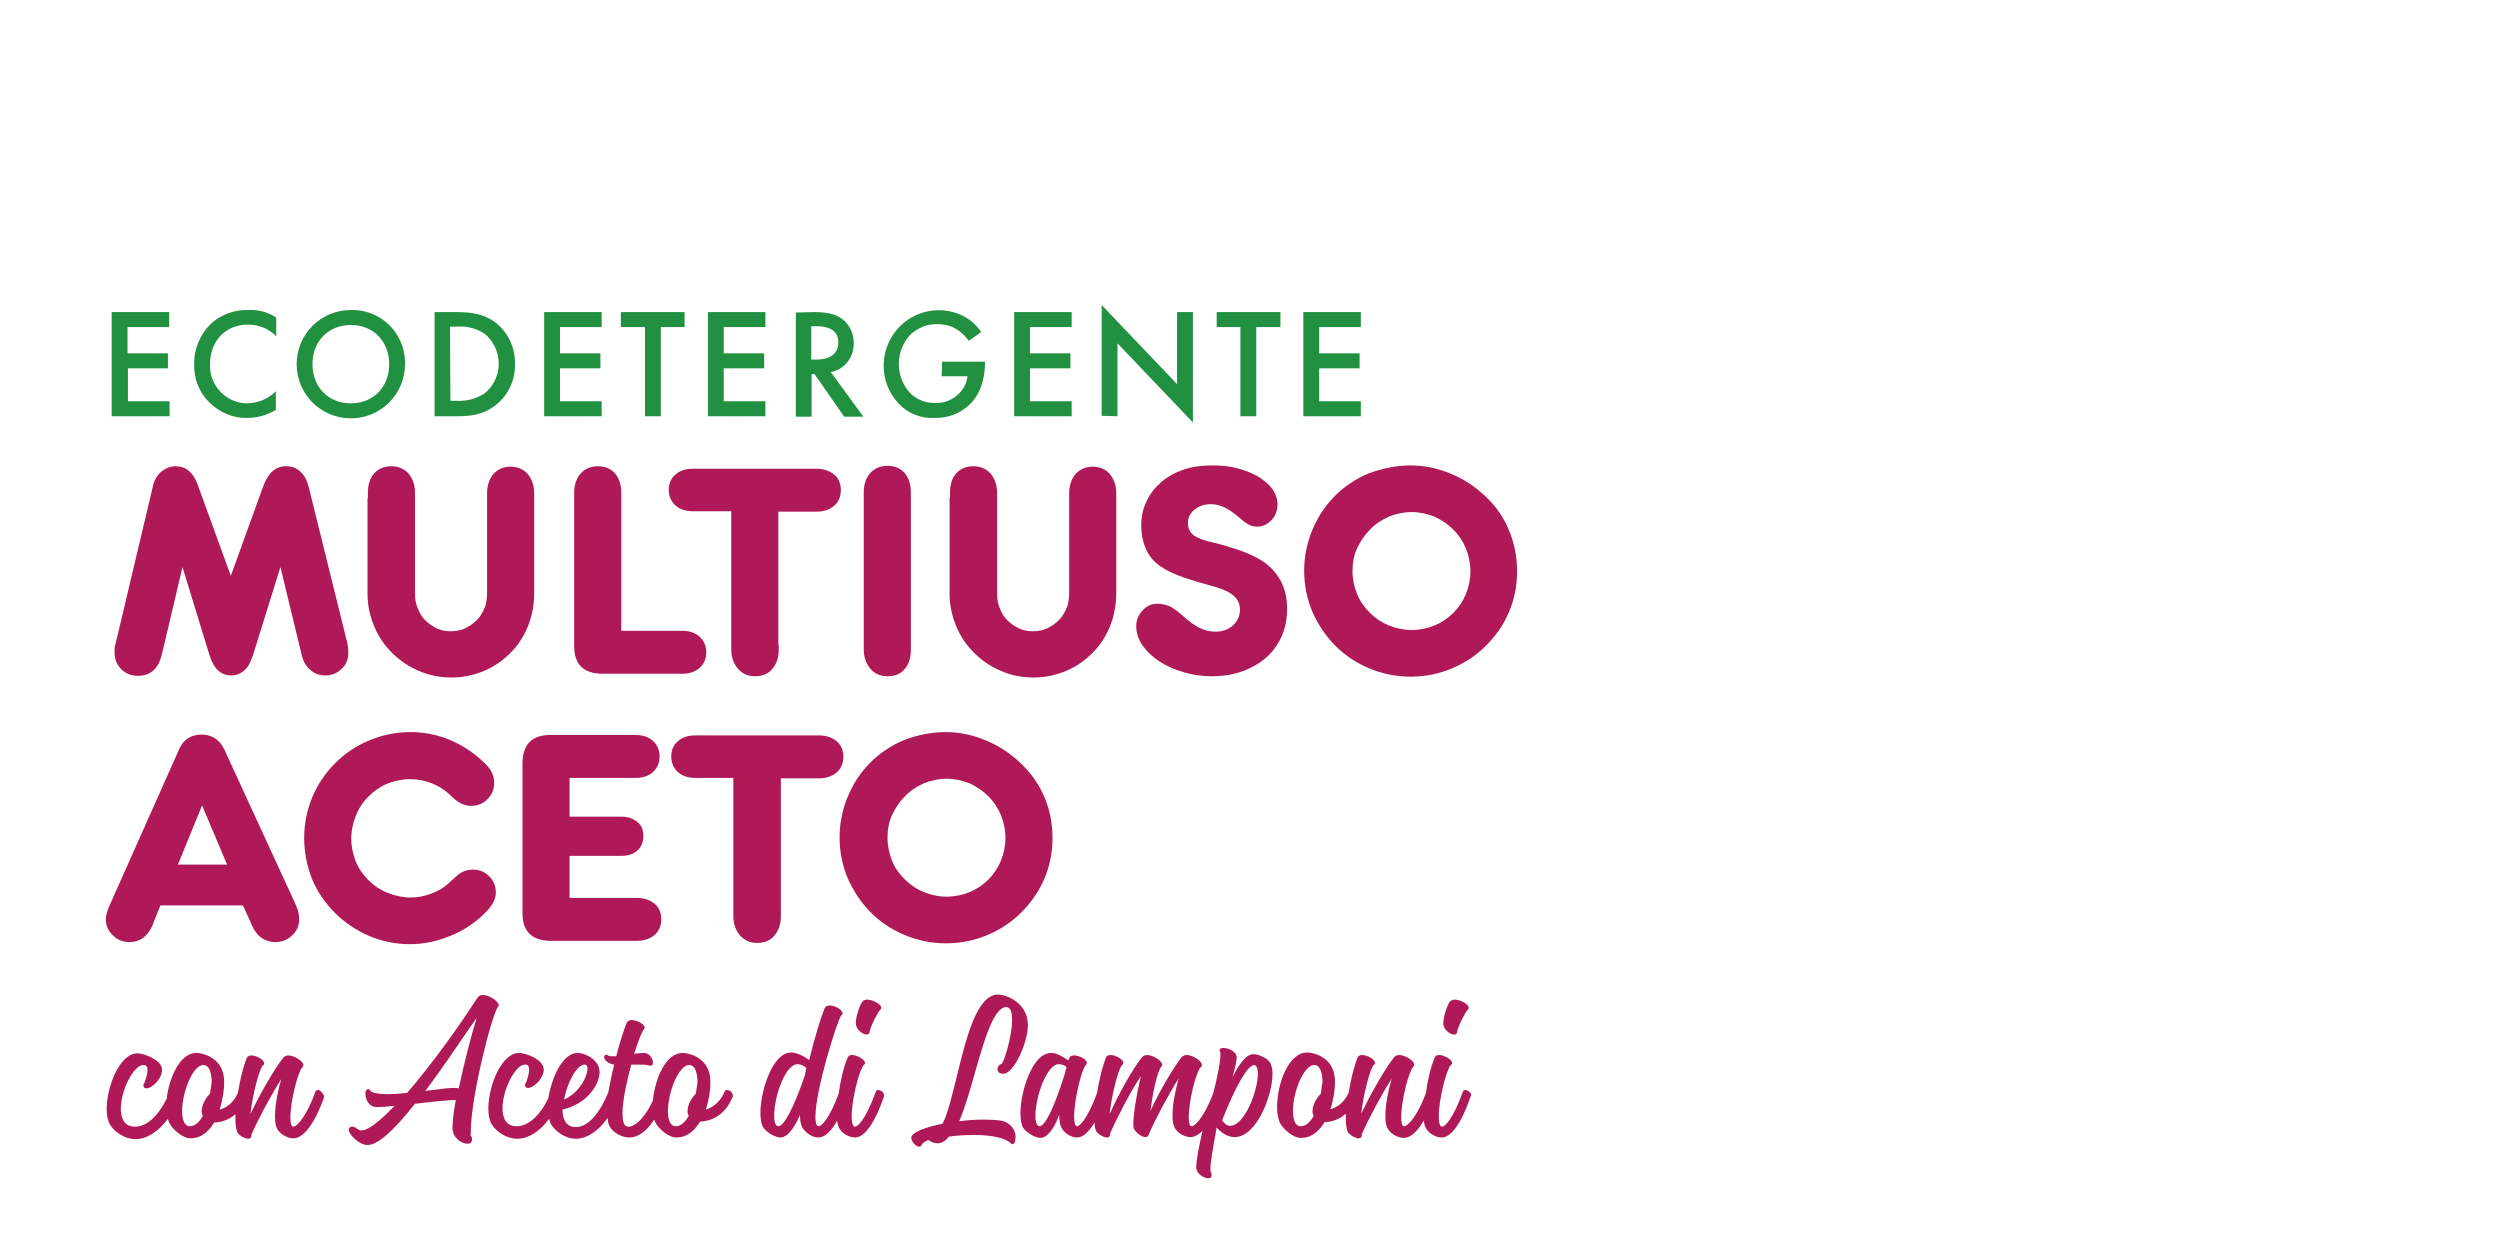 <?xml version="1.0" encoding="UTF-8"?> <!-- Generator: Adobe Illustrator 25.0.1, SVG Export Plug-In . SVG Version: 6.00 Build 0) --> <svg xmlns="http://www.w3.org/2000/svg" xmlns:xlink="http://www.w3.org/1999/xlink" version="1.1" id="Livello_1" x="0px" y="0px" viewBox="0 0 600 300" style="enable-background:new 0 0 600 300;" xml:space="preserve"> <style type="text/css"> .st0{fill:#219141;} .st1{fill:#AF1957;} </style> <g> <g> <path class="st0" d="M40.6,78.5h-10v6.3h9.7v3.6h-9.6v7.9h10v3.6H26.8v-25h13.8V78.5z"></path> </g> </g> <g> <g> <path class="st0" d="M66.3,80.7c-1.8-1.8-4.2-2.8-6.8-2.8c-5.4,0-9.1,4-9.1,9.5c-0.2,5,3.7,9.2,8.6,9.4c0.2,0,0.3,0,0.5,0 c2.5-0.1,4.9-1.1,6.7-2.9v4.5c-2.1,1.2-4.4,1.9-6.8,1.9c-3.3,0.1-6.5-1.2-8.8-3.4c-2.7-2.4-4.1-5.9-4-9.4c-0.1-3.7,1.4-7.2,4-9.8 c2.4-2.2,5.7-3.4,9-3.3c2.4-0.1,4.7,0.5,6.7,1.8L66.3,80.7z"></path> </g> </g> <g> <g> <path class="st0" d="M97.2,87.4c0,7.2-5.8,13-13,13s-13-5.8-13-13s5.8-13,13-13c7-0.2,12.8,5.3,13,12.3 C97.3,86.9,97.3,87.1,97.2,87.4z M93.4,87.4c0-5.5-3.8-9.4-9.2-9.4S75,81.9,75,87.4s3.8,9.4,9.2,9.4S93.4,92.9,93.4,87.4z"></path> </g> </g> <g> <g> <path class="st0" d="M109.5,74.9c3.5,0,6.5,0.4,9.3,2.4c3.1,2.4,4.9,6.1,4.8,10.1c0.1,4-1.8,7.8-5,10.1c-2.9,2.1-5.7,2.4-9.1,2.4 h-5.2v-25H109.5z M108.1,96.2h1.6c2.3,0.1,4.7-0.5,6.6-1.8c4-3.2,4.5-9.1,1.3-13c-0.4-0.5-0.8-0.9-1.3-1.3c-2-1.3-4.3-1.9-6.7-1.7 H108L108.1,96.2z"></path> </g> </g> <g> <g> <path class="st0" d="M144.4,78.5h-10v6.3h9.7v3.6h-9.7v7.9h10v3.6h-13.8v-25h13.8V78.5z"></path> </g> </g> <g> <g> <path class="st0" d="M158.6,78.5v21.4h-3.8V78.5H149v-3.6h15.3v3.6H158.6z"></path> </g> </g> <g> <g> <path class="st0" d="M183.7,78.5h-10v6.3h9.7v3.6h-9.7v7.9h10v3.6h-13.8v-25h13.8V78.5z"></path> </g> </g> <g> <g> <path class="st0" d="M195.3,74.9c3,0,5,0.4,6.6,1.5c1.9,1.3,3,3.5,3,5.9c0.1,3.4-2.2,6.4-5.5,7l7.8,10.7h-4.6l-7.1-10.2h-0.7V100 H191V75L195.3,74.9z M194.7,86.3h1.2c1,0,5.3-0.1,5.3-4.1c0-3.5-3.3-3.9-5.2-3.9h-1.3V86.3z"></path> </g> </g> <g> <g> <path class="st0" d="M226.1,86.8h10.3V87c0,4.3-1.3,7.8-3.7,10.1c-2.3,2.2-5.4,3.3-8.5,3.2c-3.2,0.2-6.3-1.1-8.5-3.4 c-5-5.3-4.8-13.7,0.5-18.8c4.1-3.9,10.3-4.8,15.3-2.1c1.6,0.9,3,2.2,4,3.7l-3,2.1c-0.8-1.2-1.9-2.1-3.1-2.9 c-1.4-0.8-2.9-1.1-4.4-1.1c-2.5-0.1-4.8,0.9-6.6,2.6c-3.5,3.9-3.6,9.8-0.1,13.8c1.6,1.7,3.9,2.6,6.2,2.5c2.1,0.1,4.1-0.7,5.6-2.2 c1.2-1.1,1.9-2.6,2.1-4.2H226L226.1,86.8z"></path> </g> </g> <g> <g> <path class="st0" d="M257.2,78.5h-10v6.3h9.7v3.6h-9.7v7.9h10v3.6h-13.8v-25h13.8V78.5z"></path> </g> </g> <g> <g> <path class="st0" d="M264.4,99.8V73.2l18.1,19V74.9h3.8v26.5l-18.1-19v17.5L264.4,99.8L264.4,99.8z"></path> </g> </g> <g> <g> <path class="st0" d="M301.5,78.5v21.4h-3.8V78.5H292v-3.6h15.3v3.6H301.5z"></path> </g> </g> <g> <g> <path class="st0" d="M326.6,78.5h-10v6.3h9.7v3.6h-9.7v7.9h10v3.6h-13.8v-25h13.8V78.5z"></path> </g> </g> <g> <path class="st1" d="M76.3,261.6c-0.2,0-0.4,0.1-0.6,0.4c-2,5.7-4.4,8.4-5.3,8.4c-0.6,0-0.7-1.2-0.7-2.2c0-4,1.8-11,2.9-12.1 c0.2-0.2,0.2-0.3,0.2-0.5c0-1-2.3-2.3-3.6-2.3c-0.5,0-0.8,0.2-1.1,0.4c-2.4,3-6,9.4-8,13.7c0.5-4.6,2.1-10.8,3-11.7 c0.2-0.1,0.3-0.3,0.3-0.5c0-0.9-1.9-1.9-3.1-1.9c-0.6,0-1,0.3-1.1,0.7c-0.8,1.9-1.6,5.1-2.1,8.3c-1.1,2.5-3,3.7-4.4,4 c0.8-2.4,1.1-4.9,1.1-6.5c0-0.9-0.1-1.7-0.3-2.4c-1-3.6-4.7-4.7-6.4-4.7c-3.9,0-6.5,5.9-7.1,11c-2.1,4.2-4.8,6.7-7.6,6.7 c-3,0-3.4-2.7-3.4-4.3c0-4.5,3.1-10.5,5.4-10.5c0.4,0,1,0.1,1,1.2c0,0.8-0.3,1.9-0.7,3c-0.2,0.2-0.3,0.6-0.3,0.7 c0,0.4,0.3,0.7,0.7,0.7c1.5,0,3.8-2.4,3.8-4.4c0-2.5-4.5-4-5.9-4c-4.3,0-7.4,8-7.4,13.4c0,1.6,0.3,2.9,0.8,3.7 c1,1.7,3.5,3.5,6.1,3.5c2.8,0,5.6-1.9,7.8-4.9c0.1,0.4,0.2,0.8,0.4,1.1l0,0c0.7,1.4,3.1,3.6,5,3.6c2.9,0,4.7-2.1,5.7-3.8 c1.2,0,3.3-0.4,5.1-2c0,0.5,0,0.9,0,1.3c0,0.9,0.1,2.1,0.4,2.9c0.3,0.8,1.8,1.7,2.7,1.7c0.3,0,0.5-0.1,0.6-0.3 c0.1-0.2,0.2-0.4,0.1-0.6c1.4-3.3,4.9-9.9,7.2-13.4c-0.8,2.7-1.5,6.1-1.5,8.9c0,1.2,0.1,2.1,0.4,2.8c0.7,1.5,2.6,2.5,4,2.5 c2.5,0,5.2-3.7,7.4-9.9l0,0c0-0.3-0.1-0.6-0.4-0.9C77.1,261.9,76.7,261.6,76.3,261.6z M50.4,262.5c-1,0.9-2,2.7-2,4.2 c0,0.4,0.1,0.8,0.3,1.1c-0.9,1.6-2,2.5-3.1,2.5c-1.7,0-1.9-2.5-1.9-3.6c0-4.6,2.6-11.1,5.1-11.1c1.8,0,2,2.9,2,4.2 C50.7,260.4,50.6,261.3,50.4,262.5z"></path> <path class="st1" d="M113,271.7c-0.1-8.1,5.1-28.4,6.5-30c0.1-0.1,0.2-0.2,0.2-0.4c0-1-2.3-2.5-3.8-2.5c-0.7,0-1.1,0.3-1.4,0.8 c-4.2,6.5-10.8,15.8-16.8,22.7c-1.8,0.2-3.4,0.3-4.7,0.3c-1.6,0-2.9-0.2-3.8-0.5c-0.3-0.4-0.5-0.7-0.8-0.7c-0.3,0-0.7,0.2-0.7,1.1 c0,1.3,0.8,3.2,2.7,3.2c1.1,0,2.6-0.1,4.3-0.3c-4.6,4.8-6.8,5.9-7.9,5.9c-0.6,0-0.8-0.2-1.1-0.4c-0.3-0.2-0.6-0.5-1.2-0.5 c-0.5,0-0.8,0.3-0.8,0.7c0,1.2,2.5,3.7,4.5,3.7c2.4,0,6-3.1,11.4-9.9c3.6-0.4,7.6-0.9,9.8-0.9c-0.6,3.1-0.8,5.3-0.8,6.8 c0,2.2,2.1,3.7,3.6,3.7c0.7,0,1.1-0.4,1.1-1.1c0-0.3-0.1-0.6-0.4-0.9C113,272.4,113,272,113,271.7z M110.1,261.2 c-0.4-0.1-0.8-0.1-1.3-0.1c-1,0-2.8,0.2-4.8,0.5c-0.6,0.1-1.2,0.1-1.9,0.2c3.6-4.8,7.2-10.1,10.4-14.8c0.6-0.9,1.3-1.8,1.9-2.7 C113.1,248.5,111.3,255.5,110.1,261.2z"></path> <path class="st1" d="M174.5,261.6c-0.3,0-0.5,0.1-0.6,0.4c-1.1,2.6-3,3.9-4.5,4.3c0.8-2.4,1.1-4.9,1.1-6.5c0-0.9-0.1-1.7-0.3-2.4 c-1-3.6-4.7-4.7-6.4-4.7c-4,0-6.6,6.2-7.1,11.4c-1.6,3.6-4,6.3-5.9,6.3c-1,0-1.4-1.1-1.4-3.2c0-3.5,1.3-8.7,2.1-11.7h1.5 c1.1,0,2.2,0,2.7,0.2c0.3,0.1,0.6,0.1,0.7,0c0.2-0.1,0.3-0.4,0.3-0.7c0-0.9-0.8-2.3-2.2-2.3c-0.6,0-1.4,0.1-2.3,0.2 c1.2-3.8,2-5.5,2.3-5.8c0.2-0.2,0.2-0.3,0.2-0.5c0-0.9-2-1.8-3.1-1.8c-0.6,0-1,0.3-1.2,0.7c-0.7,1.7-1.7,4.8-2.5,8 c-0.2,0-0.4,0-0.7,0c-0.5,0-1.1,0-1.5-0.3l-0.1-0.1l-0.1,0c-0.4,0.1-0.5,0.4-0.5,0.6c0,0.6,0.8,1.6,2.4,1.8c-0.6,2.4-1,4.6-1.4,6.6 c-2.1,5.3-5,8.4-7.8,8.4c-2.7,0-3.2-2.5-3.2-4.2c6.1-1.4,8.9-6.2,8.9-9c0-2.9-3.4-4.6-5.3-4.6c-3.5,0-6.2,5.8-7,10.9 c-2.1,4.3-4.9,6.7-7.6,6.7c-3,0-3.4-2.7-3.4-4.3c0-4.5,3.1-10.5,5.4-10.5c0.4,0,1,0.1,1,1.2c0,0.8-0.3,1.9-0.7,3 c-0.2,0.2-0.3,0.6-0.3,0.7c0,0.4,0.3,0.7,0.7,0.7c1.5,0,3.8-2.4,3.8-4.4c0-2.5-4.5-4-5.9-4c-4.3,0-7.4,8-7.4,13.4 c0,1.6,0.3,2.9,0.8,3.7c1,1.7,3.5,3.5,6.1,3.5c2.8,0,5.5-1.8,7.7-4.8c0.1,0.4,0.2,0.9,0.4,1.2c0.9,1.7,3.4,3.6,6,3.6 c2.7,0,5.5-1.9,7.6-5c0.1,0.8,0.2,1.5,0.5,2c0.8,1.5,2.9,2.7,4.7,2.7c2.2,0,4.2-1.5,6-4.3c0.1,0.3,0.2,0.5,0.3,0.7l0,0 c0.7,1.4,3.1,3.6,5,3.6c2.9,0,4.7-2.1,5.7-3.8c1.8-0.1,5.8-0.8,7.9-6.1l0-0.1c0-0.4-0.3-0.8-0.4-1 C175.3,261.9,174.9,261.6,174.5,261.6z M140.3,255.5c0.6,0,0.7,0.6,0.7,1c0,1.8-1.9,5.7-5.6,7.4 C136.1,259.7,138.5,255.5,140.3,255.5z M167,262.5c-1,0.9-2,2.7-2,4.2c0,0.4,0.1,0.8,0.3,1.1c-0.9,1.6-2,2.5-3.1,2.5 c-1.7,0-1.9-2.5-1.9-3.6c0-4.6,2.6-11.1,5.1-11.1c1.8,0,2,2.9,2,4.2C167.3,260.4,167.2,261.3,167,262.5z"></path> <path class="st1" d="M210.8,261.6c-0.3,0-0.5,0.1-0.6,0.4c-2.4,6.6-4.3,8.4-5,8.4c-0.5,0-0.8-0.9-0.8-2.5c0-4,1.8-11.1,2.9-12.3 c0.2-0.1,0.3-0.3,0.3-0.5c0-0.8-1.9-1.9-3.1-1.9c-0.4,0-0.9,0.1-1.1,0.7c-0.9,2.1-1.7,5.4-2.1,8.5c-2.1,5.8-4.1,7.9-4.8,7.9 c-0.7,0-0.8-1.3-0.8-2.3c0-6.4,5.2-23,6.2-24.3c0.2-0.1,0.3-0.3,0.3-0.5c0-0.9-1.9-1.9-3.1-1.9c-0.6,0-1,0.3-1.2,0.7 c-0.8,1.9-2.4,7-3.7,12.4c-1.2-0.9-3-1.8-4.3-1.8c-4.6,0-7.4,9.4-7.4,14.5c0,1.3,0.2,2.5,0.5,3.2c0.8,1.5,3.2,2.7,4.3,2.7 c1.5,0,3.1-1.8,4.7-5.4c0,1,0.1,2.1,0.5,2.9c0.8,1.4,2.5,2.5,3.9,2.5c1.5,0,3-1.4,4.5-4c0.1,0.6,0.2,1.1,0.4,1.5 c0.7,1.6,2.6,2.5,3.9,2.5c2.3,0,4.8-3.5,7-10c0-0.3-0.1-0.6-0.4-1C211.6,261.9,211.2,261.6,210.8,261.6z M193.2,258 c-2.6,7.6-5,12.3-6.4,12.3c-0.6,0-1-0.9-1-2.5c0-4.7,2.7-12.4,5.6-12.4c0.9,0,1.6,0.5,2.1,0.9L193.2,258z"></path> <path class="st1" d="M208,248.3c0.6,0,0.7-0.4,0.7-0.6c0.1-1.1,1.9-4.7,2.5-5.3c0.1-0.1,0.3-0.3,0.3-0.5c0-1-2.2-2-3.4-2 c-0.7,0-1.1,0.4-1.4,0.9c-0.6,1.1-1.3,3.3-1.3,4.8C205.4,247.1,207.1,248.3,208,248.3z"></path> <path class="st1" d="M239.9,268.9c-1.1-0.1-2.3-0.2-3.6-0.2c-1.9,0-4,0.1-6.1,0.4c1.4-3.2,2.6-7.5,3.8-11.7 c2.2-7.7,4.5-15.7,7.5-15.7c1.2,0,1.4,1.7,1.4,3.1c0,4.1-2,10.2-2.5,10.5c-0.6,0.2-1,0.7-1,1.3c0,0.6,0.4,1.1,1.4,1.1 c2.5,0,5.9-7.4,5.9-11.7c0-5.2-5-7.3-7.2-7.3c-5,0-7.6,10.3-9.8,19.4c-1.2,4.7-2.2,9.2-3.5,11.6c-3.6,0.7-7.5,2-7.5,3.4 c0,0.8,1.1,2.1,1.9,2.1c0.2,0,0.4-0.1,0.6-0.3l0-0.1v-0.1c0.1-0.3,1.2-1,1.6-1.1h0c0.7,0.5,1.5,0.8,2.2,0.8c0.9,0,1.9-0.5,2.7-1.6 c2-0.3,4-0.4,6.1-0.4c4.5,0,7.8,0.8,8.9,2.1l0.1,0.1h0.1c0.5,0,0.8-0.5,0.8-1.4C244,271.7,242.7,269.2,239.9,268.9z"></path> <path class="st1" d="M300.8,253c-1.8,0-3.5,2.6-5,5.5c0.6-2.1,1-3.8,1-4.7c0-1.5-2.1-2.3-3.2-2.3c-0.9,0-0.9,0.5-0.9,0.6 c0,0.2,0.1,0.3,0.2,0.4c0,0.1,0,0.3,0,0.6c0,1.8-0.7,5.3-1.7,9.2c-2,5.4-4.3,8-5.2,8c-0.6,0-0.7-1.2-0.7-2.2c0-4,1.8-11,2.9-12 c0.3-0.2,0.3-0.5,0.2-0.8c-0.3-0.9-2.3-2.1-3.6-2.1c-0.5,0-0.8,0.2-1.1,0.4c-2.2,2.7-5.5,8.5-7.6,13c1-7.2,2-9.8,2.6-10.6 c0.2-0.2,0.3-0.5,0.2-0.7c-0.3-0.9-2.3-2.1-3.6-2.1c-0.5,0-0.8,0.2-1.1,0.4c-2.4,2.9-5.9,9.3-7.9,13.8c0.5-4.6,2.1-10.9,3-11.8 c0.2-0.1,0.3-0.3,0.3-0.5c0-0.9-1.9-1.9-3.1-1.9c-0.6,0-1,0.3-1.1,0.7c-0.8,2-1.6,5.2-2.1,8.4c-2.3,6.3-4.2,8-4.8,8 c-0.5,0-0.7-0.9-0.7-2.4c0-4,1.8-11.3,2.8-12.3c0.2-0.2,0.3-0.4,0.2-0.7c-0.2-0.8-1.9-1.6-3.1-1.6c-0.6,0-1,0.3-1.1,0.7 c-0.1,0.1-0.1,0.3-0.2,0.5c-1.2-0.9-2.9-1.8-4.1-1.8c-4.6,0-7.4,9.4-7.4,14.5c0,1.3,0.2,2.5,0.5,3.2c0.8,1.5,3.2,2.7,4.3,2.7 c1.5,0,3.1-1.8,4.5-5.5c0,1.2,0.2,2.3,0.5,2.9c0.7,1.6,2.5,2.5,3.8,2.5c1.4,0,2.8-1.3,4.2-3.6c0,0.7,0.1,1.4,0.3,1.9 c0.3,0.8,1.8,1.7,2.7,1.7c0.3,0,0.5-0.1,0.6-0.3c0.1-0.2,0.2-0.4,0.1-0.6c1.4-3.3,5.1-10.5,7.4-13.8c-1.1,4.7-1.8,9.2-1.8,11.4 c0,0.3,0,1,0.2,1.3c0.5,0.9,1.8,1.9,2.7,1.9c0.4,0,0.7-0.2,0.8-0.6c1.3-3.2,4.9-9.9,7.2-13.5c-0.8,2.8-1.5,6.2-1.5,8.8 c0,1.2,0.1,2.1,0.4,2.8c0.7,1.6,2.6,2.5,3.9,2.5c0.9,0,1.9-0.5,2.9-1.5c-0.8,3.6-1.5,6.8-1.5,8.8c0,1.5,1.9,2.6,2.9,2.6 c0.5,0,0.8-0.3,0.8-0.8c0-0.2-0.1-0.3-0.1-0.5c-0.1-0.2-0.2-0.5-0.2-0.8c0-1.8,0.6-5.1,1.5-10.1c1,1.2,2.6,2.3,4.3,2.3 c5.3,0,9.1-10,9.1-15.2c0-0.9-0.1-1.7-0.4-2.2C304.8,254.2,302.2,253,300.8,253z M255.4,258.2c-2.4,7.6-4.6,12.1-5.9,12.1 c-0.6,0-1-0.9-1-2.5c0-2.2,0.7-5.4,1.7-7.9c1.2-2.8,2.6-4.5,3.9-4.5c0.8,0,1.4,0.3,1.9,0.7C255.7,257,255.6,257.6,255.4,258.2z M295.2,270.2c-0.6,0-1.2-0.4-1.9-1.3c3.3-8.4,6.2-13.3,7.7-13.3c0.7,0,0.9,1.3,0.9,2C301.9,261.6,298.8,270.2,295.2,270.2z"></path> <path class="st1" d="M349,248.3c0.6,0,0.7-0.4,0.7-0.6c0.1-1.1,1.9-4.7,2.5-5.3c0.1-0.1,0.3-0.3,0.3-0.5c0-1-2.2-2-3.4-2 c-0.7,0-1.1,0.4-1.4,0.9c-0.6,1.1-1.3,3.3-1.3,4.8C346.3,247.1,348.1,248.3,349,248.3z"></path> <path class="st1" d="M352.8,262.2c-0.3-0.3-0.7-0.6-1.1-0.6c-0.3,0-0.5,0.1-0.6,0.4c-2.4,6.6-4.3,8.4-5,8.4c-0.5,0-0.8-0.9-0.8-2.5 c0-4,1.8-11.1,2.9-12.3c0.2-0.1,0.3-0.3,0.3-0.5c0-0.8-1.9-1.9-3.1-1.9c-0.4,0-0.9,0.1-1.1,0.7c-0.9,2.1-1.7,5.4-2.1,8.5 c-2,5.4-4.3,7.9-5.2,7.9c-0.6,0-0.7-1.2-0.7-2.2c0-4,1.8-11,2.9-12.1c0.2-0.2,0.2-0.3,0.2-0.5c0-1-2.3-2.3-3.6-2.3 c-0.5,0-0.8,0.2-1.1,0.4c-2.4,3-6,9.4-8,13.7c0.5-4.6,2.1-10.8,3-11.7c0.2-0.1,0.3-0.3,0.3-0.5c0-0.9-1.9-1.9-3.1-1.9 c-0.6,0-1,0.3-1.1,0.7c-0.8,1.9-1.6,5.1-2.1,8.3c-1.1,2.5-3,3.7-4.4,4c0.8-2.4,1.1-4.9,1.1-6.5c0-0.9-0.1-1.6-0.3-2.4 c-1-3.6-4.7-4.7-6.4-4.7c-4.5,0-7.2,7.6-7.2,13.1c0,1.5,0.2,2.8,0.7,3.8l0,0c0.7,1.4,3.1,3.6,5,3.6c2.9,0,4.7-2.1,5.7-3.8 c1.2,0,3.3-0.4,5.1-2c0,0.5,0,0.9,0,1.3c0,0.9,0.1,2.1,0.4,2.9c0.3,0.8,1.8,1.7,2.7,1.7c0.3,0,0.5-0.1,0.6-0.3 c0.1-0.2,0.2-0.4,0.1-0.6c1.4-3.3,4.9-9.9,7.2-13.4c-0.8,2.7-1.5,6.1-1.5,8.9c0,1.2,0.1,2.1,0.4,2.8c0.7,1.5,2.6,2.5,4,2.5 c1.6,0,3.3-1.5,4.8-4.2c0.1,0.7,0.2,1.2,0.4,1.6c0.7,1.6,2.6,2.5,3.9,2.5c2.3,0,4.8-3.5,7-10C353.2,262.8,353.1,262.5,352.8,262.2z M317,262.5c-1,0.9-2,2.7-2,4.2c0,0.4,0.1,0.8,0.3,1.1c-0.9,1.6-2,2.5-3.1,2.5c-1.7,0-1.9-2.5-1.9-3.6c0-4.6,2.6-11.1,5.1-11.1 c1.8,0,2,2.9,2,4.2C317.2,260.4,317.2,261.3,317,262.5z"></path> </g> <g> <g> <path class="st1" d="M63.1,116.9c0.6-1.7,1.4-3,2.3-3.8c0.9-0.8,1.9-1.2,3.2-1.2c1.4,0,2.6,0.4,3.5,1.3c1,0.9,1.6,2.1,2,3.7 l9,36.4l0.3,1.2c0.1,0.7,0.2,1.5,0.2,2.2c0,1.5-0.5,2.8-1.6,3.8c-1.1,1.1-2.4,1.6-3.9,1.6c-1.4,0-2.6-0.4-3.6-1.3 c-1-0.8-1.7-2-2.1-3.6l-0.3-1.3l-4.8-19.8l-6.6,21.2l-0.4,1c-0.4,1.2-1,2.1-1.9,2.8c-0.9,0.7-1.8,1-2.9,1c-2.5,0-4.2-1.6-5.2-4.8 l-6.5-21.2L39.1,156l-0.3,1.2c-0.8,3.3-2.7,5-5.7,5c-1.6,0-2.9-0.5-4-1.6c-1.1-1.1-1.6-2.4-1.6-4c0-0.3,0-0.6,0-1 c0-0.4,0.1-0.7,0.2-1l0.3-1.2l8.7-36.7c0.3-1.5,1-2.6,2-3.5c1-0.8,2.1-1.3,3.4-1.3c2.5,0,4.2,1.4,5.3,4.3l8,22L63.1,116.9z"></path> </g> <g> <path class="st1" d="M88.3,119.5v-1.3c0-1.9,0.5-3.5,1.5-4.6c1-1.1,2.4-1.7,4.1-1.7c1.7,0,3.1,0.6,4.1,1.7c1,1.2,1.6,2.7,1.6,4.6 v1.3v23c0,1.3,0.2,2.5,0.7,3.6c0.4,1.1,1,2,1.8,2.8c0.8,0.8,1.7,1.4,2.7,1.9c1.1,0.5,2.2,0.7,3.4,0.7c1.4,0,2.8-0.3,4-1 c1.3-0.7,2.3-1.6,3.1-2.7c0.5-0.8,0.9-1.6,1.2-2.4c0.2-0.8,0.4-1.9,0.4-3.1v-22.7v-1.3c0-1.9,0.6-3.5,1.6-4.6c1-1.1,2.4-1.7,4-1.7 c1.7,0,3.1,0.6,4.1,1.7c1,1.2,1.6,2.7,1.6,4.6v1.3v22.7c0,2.9-0.5,5.5-1.5,8c-1,2.5-2.4,4.6-4.2,6.4c-1.8,1.8-3.9,3.3-6.3,4.3 c-2.4,1-5,1.6-7.8,1.6s-5.4-0.5-7.9-1.6c-2.4-1-4.6-2.5-6.4-4.3c-1.8-1.8-3.3-3.9-4.3-6.4c-1-2.4-1.6-5-1.6-7.8V119.5z"></path> </g> <g> <path class="st1" d="M162.6,151.4h1.2c1.7,0,3.1,0.5,4.1,1.4c1,0.9,1.6,2.2,1.6,3.7c0,1.6-0.5,2.8-1.6,3.8c-1,0.9-2.4,1.4-4.1,1.4 h-1.2h-16.9h-1.3c-4.4-0.1-6.6-2.3-6.6-6.6v-1.3v-34.3v-1.3c0-1.9,0.6-3.5,1.6-4.6c1-1.1,2.4-1.7,4.1-1.7c1.7,0,3.1,0.6,4.1,1.7 c1,1.2,1.5,2.7,1.5,4.6v1.3v31.9H162.6z"></path> </g> <g> <path class="st1" d="M186.9,154.7v1.3c0,1.9-0.6,3.5-1.6,4.6c-1,1.2-2.4,1.7-4.1,1.7c-1.7,0-3-0.6-4.1-1.8c-1-1.2-1.6-2.7-1.6-4.6 v-1.3v-31.9h-8.1h-1.1c-1.8,0-3.2-0.5-4.2-1.4c-1-0.9-1.6-2.2-1.6-3.7c0-1.5,0.5-2.8,1.6-3.7c1.1-1,2.5-1.4,4.2-1.4h1.1h27.4h1.2 c1.7,0,3.1,0.5,4.2,1.4c1.1,0.9,1.6,2.2,1.6,3.7c0,1.6-0.5,2.8-1.6,3.8c-1.1,0.9-2.5,1.4-4.2,1.4h-1.2h-8V154.7z"></path> </g> <g> <path class="st1" d="M218.6,154.7v1.3c0,1.9-0.5,3.5-1.5,4.6c-1,1.2-2.4,1.7-4.1,1.7c-1.7,0-3.1-0.6-4.1-1.8 c-1-1.2-1.6-2.7-1.6-4.6v-1.3v-35.2v-1.3c0-1.9,0.6-3.5,1.6-4.6c1-1.1,2.4-1.7,4.1-1.7c1.7,0,3.1,0.6,4.1,1.7 c1,1.2,1.5,2.7,1.5,4.6v1.3V154.7z"></path> </g> <g> <path class="st1" d="M228,119.5v-1.3c0-1.9,0.5-3.5,1.5-4.6c1-1.1,2.4-1.7,4.1-1.7c1.7,0,3.1,0.6,4.1,1.7c1,1.2,1.6,2.7,1.6,4.6 v1.3v23c0,1.3,0.2,2.5,0.7,3.6c0.4,1.1,1,2,1.8,2.8c0.8,0.8,1.7,1.4,2.7,1.9c1.1,0.5,2.2,0.7,3.4,0.7c1.4,0,2.8-0.3,4-1 c1.3-0.7,2.3-1.6,3.1-2.7c0.5-0.8,0.9-1.6,1.2-2.4c0.2-0.8,0.4-1.9,0.4-3.1v-22.7v-1.3c0-1.9,0.6-3.5,1.6-4.6c1-1.1,2.4-1.7,4-1.7 c1.7,0,3.1,0.6,4.1,1.7c1,1.2,1.6,2.7,1.6,4.6v1.3v22.7c0,2.9-0.5,5.5-1.5,8c-1,2.5-2.4,4.6-4.2,6.4c-1.8,1.8-3.9,3.3-6.3,4.3 c-2.4,1-5,1.6-7.8,1.6s-5.4-0.5-7.9-1.6c-2.4-1-4.6-2.5-6.4-4.3c-1.8-1.8-3.3-3.9-4.3-6.4c-1-2.4-1.6-5-1.6-7.8V119.5z"></path> </g> <g> <path class="st1" d="M291,111.7c2.1,0,4.1,0.2,6,0.7c1.9,0.5,3.6,1.2,5,2c1.4,0.9,2.6,1.9,3.4,3c0.8,1.2,1.2,2.4,1.2,3.7 c0,1.4-0.5,2.7-1.4,3.7c-1,1-2.1,1.6-3.5,1.6c-1,0-1.9-0.3-2.8-1c-0.1,0-0.4-0.3-0.8-0.6c-0.4-0.4-1-0.8-1.7-1.4 c-2-1.6-3.9-2.4-5.8-2.4c-1.5,0-2.8,0.4-3.9,1.3c-1.1,0.9-1.6,1.9-1.6,3.2c0,1.2,0.4,2.2,1.3,2.9c0.9,0.7,2.4,1.3,4.7,1.8 c2.2,0.5,4,1.1,5.6,1.6c1.6,0.5,3,1.1,4.2,1.7c2.6,1.2,4.6,2.9,6,5.1c1.4,2.2,2,4.7,2,7.5c0,2.4-0.4,4.6-1.3,6.6 c-0.9,2-2.1,3.7-3.7,5.1c-1.6,1.4-3.5,2.5-5.7,3.3c-2.2,0.8-4.6,1.2-7.3,1.2c-2.4,0-4.7-0.3-6.9-1c-2.2-0.6-4.1-1.5-5.8-2.6 c-1.7-1.1-3-2.4-4-3.8c-1-1.5-1.5-3-1.5-4.6c0-0.7,0.1-1.4,0.4-2.1c0.3-0.6,0.6-1.2,1.1-1.7c0.5-0.5,1-0.9,1.6-1.2 c0.6-0.3,1.3-0.4,2-0.4c1,0,2,0.2,2.9,0.6c0.9,0.4,1.9,1.2,3.2,2.3c1.4,1.3,2.8,2.3,4,2.9c1.2,0.6,2.5,0.9,3.8,0.9 c1.7,0,3.1-0.5,4.2-1.5c1.1-1,1.7-2.3,1.7-3.8c0-1.3-0.5-2.4-1.4-3.2c-0.9-0.9-2.4-1.6-4.4-2.2l-4.9-1.4c-3.7-1.1-6.6-2.3-8.4-3.6 c-1.5-1-2.6-2.3-3.4-4c-0.8-1.7-1.2-3.6-1.2-5.8c0-2.1,0.4-4.1,1.3-5.8c0.8-1.8,2-3.3,3.5-4.6c1.5-1.3,3.3-2.3,5.4-3 C286.1,112,288.4,111.7,291,111.7z"></path> </g> <g> <path class="st1" d="M338.6,111.7c3.3,0,6.5,0.7,9.6,2c3.2,1.3,6,3.2,8.5,5.6c2.4,2.3,4.3,5,5.5,8.1c1.3,3.1,1.9,6.4,1.9,9.8 c0,3.5-0.7,6.8-2,9.8c-1.3,3.1-3.2,5.7-5.5,8c-2.3,2.3-5,4.1-8.1,5.4s-6.4,2-9.9,2c-3.6,0-6.9-0.7-10-2s-5.8-3.1-8.1-5.4 c-2.3-2.3-4.1-5-5.5-8.1c-1.3-3.1-2-6.4-2-9.9s0.7-6.8,2-9.9c1.3-3.1,3.1-5.8,5.4-8.1s5-4.1,8.1-5.4 C331.8,112.4,335.1,111.7,338.6,111.7z M338.8,122.9c-1.9,0-3.8,0.4-5.5,1.1c-1.7,0.8-3.3,1.8-4.5,3.1c-1.3,1.3-2.3,2.8-3.1,4.5 c-0.8,1.7-1.1,3.6-1.1,5.5c0,1.9,0.4,3.7,1.1,5.5c0.7,1.7,1.8,3.2,3.1,4.5c1.3,1.3,2.8,2.3,4.5,3c1.7,0.7,3.6,1.1,5.5,1.1 s3.8-0.4,5.5-1.1c1.7-0.7,3.2-1.7,4.5-3c1.3-1.3,2.3-2.8,3-4.5c0.7-1.7,1.1-3.5,1.1-5.5c0-2-0.4-3.8-1.1-5.5 c-0.7-1.7-1.7-3.2-3-4.5c-1.3-1.3-2.8-2.3-4.5-3.1C342.5,123.3,340.7,122.9,338.8,122.9z"></path> </g> <g> <path class="st1" d="M38.5,217.3L37,221l-0.4,1.1c-1.2,2.7-3.1,4-5.5,4c-1.5,0-2.9-0.5-4-1.6c-1.1-1.1-1.7-2.3-1.7-3.8 c0-0.9,0.3-2,0.8-3.2l0.5-1.1L43,179.8c1-2.3,2.8-3.5,5.4-3.5c1.2,0,2.3,0.3,3.2,0.9s1.7,1.5,2.2,2.6l16.8,36.5 c0.5,1.2,0.9,2,1,2.6c0.1,0.5,0.2,1.2,0.2,1.8c0,1.5-0.6,2.8-1.7,3.8c-1.1,1.1-2.5,1.6-4,1.6c-2.5,0-4.4-1.3-5.6-3.9l-0.5-1.2 l-1.7-3.7H38.5z M48.5,193.3l-5.8,14.2h11.8L48.5,193.3z"></path> </g> <g> <path class="st1" d="M73,201.1c0-3.5,0.7-6.8,2-9.9c1.3-3.1,3.2-5.8,5.5-8.1c2.3-2.3,5-4.1,8.1-5.4c3.1-1.3,6.4-2,9.9-2 c5.9,0,11.3,2,16.1,5.9c1.4,1.2,2.5,2.2,3.1,3.2c0.6,0.9,0.9,2,0.9,3.1c0,1.5-0.5,2.8-1.6,3.9c-1.1,1.1-2.4,1.6-4,1.6 c-1.4,0-2.8-0.6-4.1-1.8l-1.2-1.1c-1.2-1.1-2.7-2-4.3-2.6c-1.6-0.6-3.3-0.9-5-0.9c-1.9,0-3.8,0.4-5.5,1.1 c-1.7,0.7-3.2,1.8-4.5,3.1c-1.3,1.3-2.3,2.8-3,4.6c-0.7,1.7-1.1,3.6-1.1,5.5c0,1.9,0.4,3.7,1.1,5.5c0.7,1.7,1.8,3.2,3.1,4.5 c1.3,1.3,2.8,2.3,4.6,3c1.7,0.7,3.6,1.1,5.5,1.1c1.6,0,3.2-0.3,4.8-0.9c1.6-0.6,2.9-1.3,3.9-2.2l2-1.8c1.2-1.2,2.6-1.8,4.2-1.8 c1.5,0,2.8,0.5,3.9,1.6c1.1,1.1,1.6,2.4,1.6,3.9c0,1.6-0.9,3.3-2.7,5c-2.3,2.3-5,4.1-8.2,5.4c-3.2,1.3-6.4,2-9.7,2 c-3.5,0-6.8-0.7-9.9-2c-3.1-1.4-5.8-3.2-8.1-5.5c-2.3-2.3-4.2-5-5.5-8.1C73.7,207.9,73,204.6,73,201.1z"></path> </g> <g> <path class="st1" d="M136.7,196h11.5h1c1.6,0,2.8,0.5,3.8,1.3c1,0.8,1.4,1.9,1.4,3.4c0,1.4-0.5,2.6-1.4,3.4 c-1,0.9-2.2,1.3-3.8,1.3h-1h-11.5v10.1h15h1.2c1.7,0,3.1,0.5,4.2,1.4c1.1,0.9,1.6,2.2,1.6,3.7c0,1.6-0.5,2.8-1.6,3.8 c-1.1,0.9-2.5,1.4-4.2,1.4h-1.2h-18.4H132c-4.4-0.1-6.6-2.3-6.6-6.6v-1.3v-33.5V183c0.1-4.4,2.3-6.6,6.6-6.6h1.3h18.1h1.2 c1.7,0,3.1,0.5,4.1,1.4c1,0.9,1.6,2.2,1.6,3.7c0,1.6-0.5,2.8-1.6,3.8c-1,0.9-2.4,1.4-4.1,1.4h-1.2h-14.7V196z"></path> </g> <g> <path class="st1" d="M187.4,218.7v1.3c0,1.9-0.6,3.5-1.6,4.6c-1,1.2-2.4,1.7-4.1,1.7c-1.7,0-3-0.6-4.1-1.8c-1-1.2-1.6-2.7-1.6-4.6 v-1.3v-31.9H168h-1.1c-1.8,0-3.2-0.5-4.2-1.4c-1-0.9-1.6-2.2-1.6-3.7c0-1.5,0.5-2.8,1.6-3.7c1.1-1,2.5-1.4,4.2-1.4h1.1h27.4h1.2 c1.7,0,3.1,0.5,4.2,1.4c1.1,0.9,1.6,2.2,1.6,3.7c0,1.6-0.5,2.8-1.6,3.8c-1.1,0.9-2.5,1.4-4.2,1.4h-1.2h-8V218.7z"></path> </g> <g> <path class="st1" d="M227,175.7c3.3,0,6.5,0.7,9.6,2c3.2,1.3,6,3.2,8.5,5.6c2.4,2.3,4.3,5,5.6,8.1c1.3,3.1,1.9,6.4,1.9,9.8 c0,3.5-0.7,6.8-2,9.8s-3.2,5.7-5.5,8c-2.3,2.3-5,4.1-8.1,5.4c-3.1,1.3-6.4,2-9.9,2c-3.6,0-6.9-0.7-10-2c-3.1-1.3-5.8-3.1-8.1-5.4 c-2.3-2.3-4.1-5-5.5-8.1c-1.3-3.1-2-6.4-2-9.9s0.7-6.8,2-9.9c1.3-3.1,3.1-5.8,5.4-8.1c2.3-2.3,5-4.1,8.1-5.4 C220.2,176.4,223.5,175.7,227,175.7z M227.2,186.9c-1.9,0-3.8,0.4-5.5,1.1c-1.7,0.8-3.3,1.8-4.5,3.1c-1.3,1.3-2.3,2.8-3.1,4.5 c-0.8,1.7-1.1,3.6-1.1,5.5c0,1.9,0.4,3.7,1.1,5.5s1.8,3.2,3.1,4.5c1.3,1.3,2.8,2.3,4.5,3c1.7,0.7,3.6,1.1,5.5,1.1 c2,0,3.8-0.4,5.5-1.1c1.7-0.7,3.2-1.7,4.5-3c1.3-1.3,2.3-2.8,3-4.5c0.7-1.7,1.1-3.5,1.1-5.5c0-2-0.4-3.8-1.1-5.5 c-0.7-1.7-1.7-3.2-3-4.5c-1.3-1.3-2.8-2.3-4.5-3.1C230.9,187.3,229.1,186.9,227.2,186.9z"></path> </g> </g> </svg> 